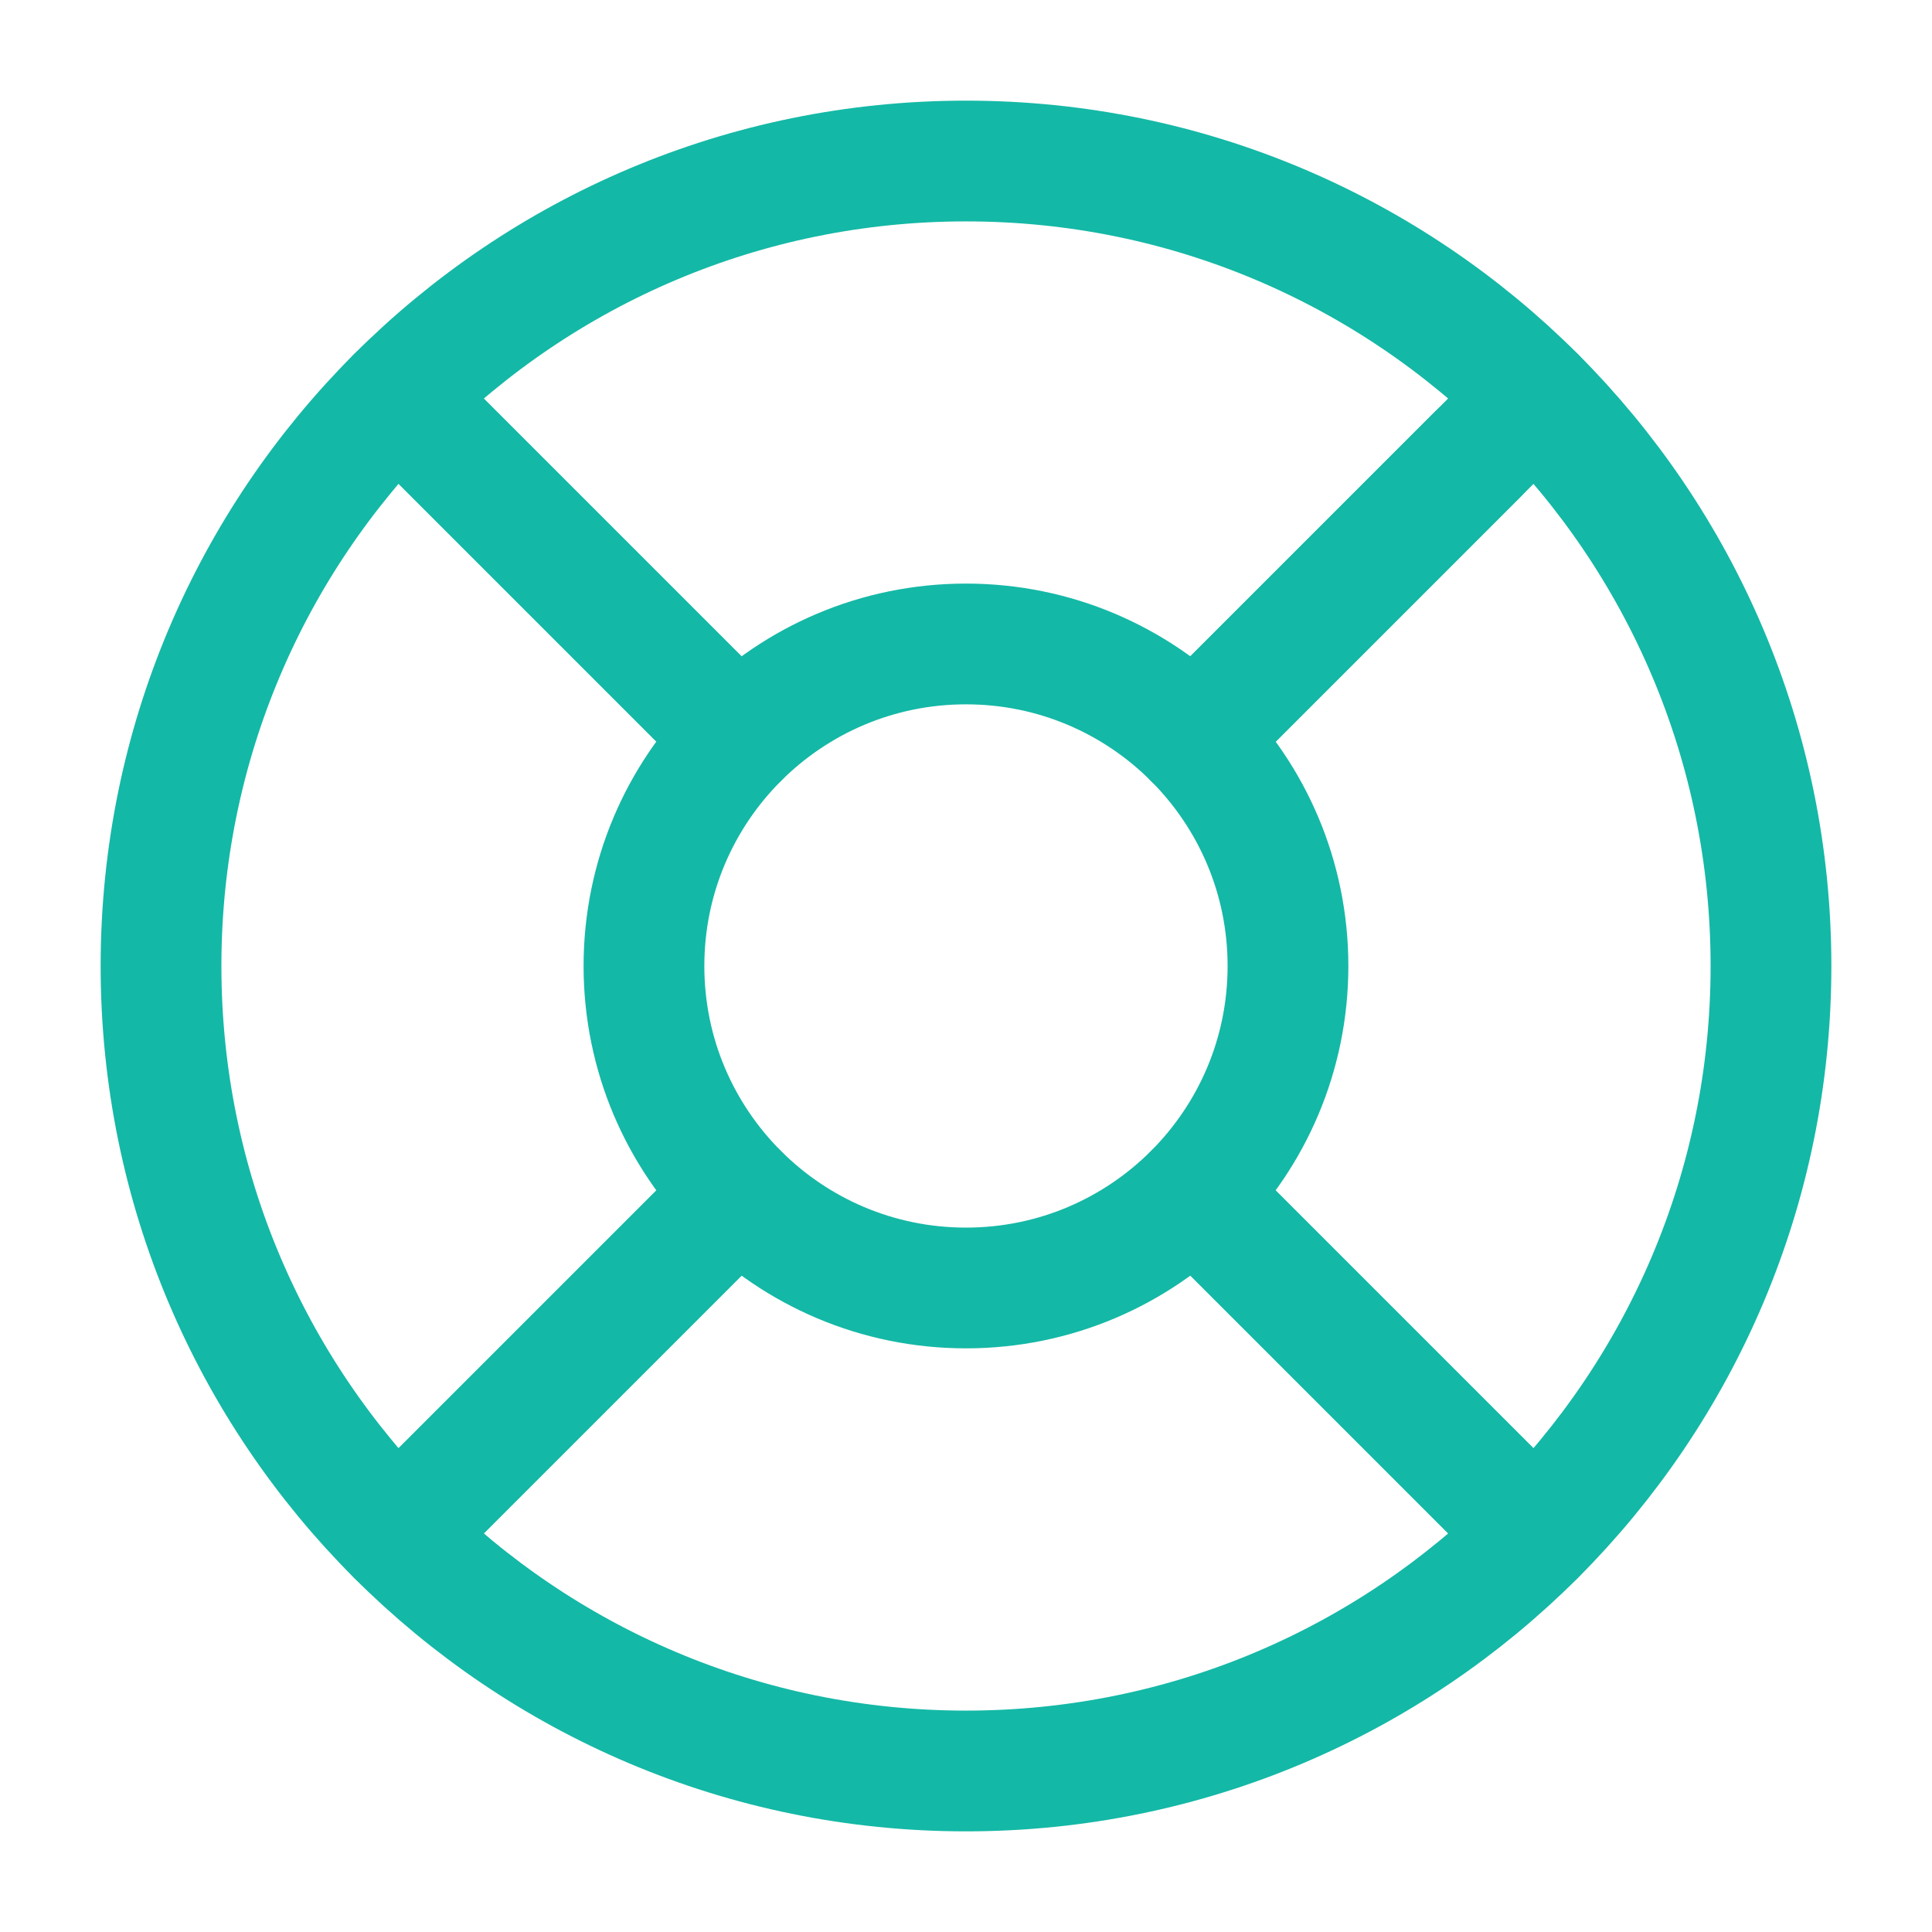 <svg width="32" height="32" viewBox="0 0 32 32" fill="none" xmlns="http://www.w3.org/2000/svg">
<path d="M16 29.333C23.364 29.333 29.333 23.364 29.333 16C29.333 8.636 23.364 2.667 16 2.667C8.636 2.667 2.667 8.636 2.667 16C2.667 23.364 8.636 29.333 16 29.333Z" stroke="#14B8A6" stroke-width="2" stroke-linecap="round" stroke-linejoin="round"/>
<path d="M16 21.333C18.945 21.333 21.333 18.945 21.333 16C21.333 13.054 18.945 10.666 16 10.666C13.054 10.666 10.666 13.054 10.666 16C10.666 18.945 13.054 21.333 16 21.333Z" stroke="#14B8A6" stroke-width="2" stroke-linecap="round" stroke-linejoin="round"/>
<path d="M6.573 6.573L12.227 12.227" stroke="#14B8A6" stroke-width="2" stroke-linecap="round" stroke-linejoin="round"/>
<path d="M19.773 19.773L25.427 25.427" stroke="#14B8A6" stroke-width="2" stroke-linecap="round" stroke-linejoin="round"/>
<path d="M19.773 12.227L25.427 6.573" stroke="#14B8A6" stroke-width="2" stroke-linecap="round" stroke-linejoin="round"/>
<path d="M19.773 12.227L24.48 7.52" stroke="#14B8A6" stroke-width="2" stroke-linecap="round" stroke-linejoin="round"/>
<path d="M6.573 25.427L12.227 19.773" stroke="#14B8A6" stroke-width="2" stroke-linecap="round" stroke-linejoin="round"/>
</svg>
